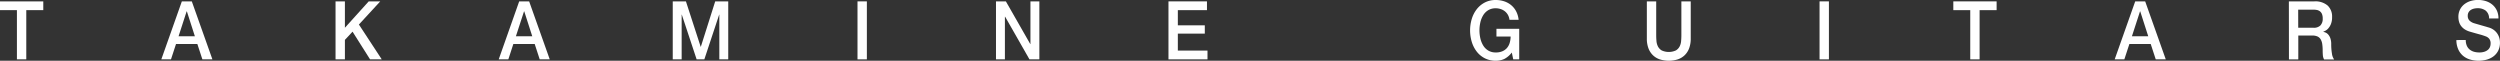 <svg xmlns="http://www.w3.org/2000/svg" width="238.467" height="5.794" viewBox="0 0 238.467 5.794"><rect x="0" y="0" width="238.467" height="5.794" fill="#333333" stroke="none"/><g transform="translate(-782.629 -3829.777)"><path d="M782.629,3829.908h4.129v.837h-1.622v4.694h-.893v-4.694h-1.614Z" fill="#fff"/><path d="M799.975,3829.908h.95l1.965,5.531h-.957l-.479-1.464h-2.036l-.479,1.464h-.922Zm-.314,3.331h1.557l-.764-2.378h-.022Z" fill="#fff"/><path d="M814.635,3829.908h.893v2.517l2.272-2.517h1.1l-2.036,2.208,2.179,3.323h-1.115l-1.671-2.641-.729.782v1.859h-.893Z" fill="#fff"/><path d="M832.153,3829.908h.95l1.964,5.531h-.957l-.478-1.464h-2.037l-.478,1.464H830.2Zm-.315,3.331H833.4l-.765-2.378h-.021Z" fill="#fff"/><path d="M846.8,3829.908h1.257l1.407,4.33h.015l1.371-4.33h1.243v5.531h-.85v-4.268h-.014l-1.415,4.268h-.736l-1.414-4.268h-.014v4.268h-.85Z" fill="#fff"/><path d="M864.423,3829.908h.893v5.531h-.893Z" fill="#fff"/><path d="M877.633,3829.908h.943l2.329,4.075h.014v-4.075h.851v5.531h-.944l-2.321-4.067h-.022v4.067h-.85Z" fill="#fff"/><path d="M894.086,3829.908h3.672v.837h-2.779v1.448h2.572v.791h-2.572v1.618h2.829v.837h-3.722Z" fill="#fff"/><path d="M927.542,3835.439h-.571l-.136-.651a2.153,2.153,0,0,1-.714.612,1.881,1.881,0,0,1-.822.171,2.252,2.252,0,0,1-1.025-.229,2.281,2.281,0,0,1-.768-.623,2.861,2.861,0,0,1-.482-.922,3.815,3.815,0,0,1,0-2.239,2.845,2.845,0,0,1,.482-.921,2.319,2.319,0,0,1,.768-.628,2.213,2.213,0,0,1,1.025-.232,2.577,2.577,0,0,1,.79.12,2.031,2.031,0,0,1,.667.356,1.938,1.938,0,0,1,.487.592,2.214,2.214,0,0,1,.242.821h-.871a1.284,1.284,0,0,0-.154-.476,1.164,1.164,0,0,0-.3-.345,1.284,1.284,0,0,0-.4-.208,1.53,1.53,0,0,0-.465-.07,1.341,1.341,0,0,0-.7.178,1.433,1.433,0,0,0-.482.476,2.282,2.282,0,0,0-.275.678,3.415,3.415,0,0,0,0,1.549,2.282,2.282,0,0,0,.275.678,1.427,1.427,0,0,0,.482.476,1.343,1.343,0,0,0,.7.178,1.546,1.546,0,0,0,.607-.1,1.209,1.209,0,0,0,.447-.3,1.28,1.28,0,0,0,.275-.484,2.2,2.2,0,0,0,.1-.635H925.37v-.736h2.172Z" fill="#fff"/><path d="M939.716,3829.908h.893v3.222c0,.187.008.375.025.566a1.387,1.387,0,0,0,.143.515.958.958,0,0,0,.357.376,1.624,1.624,0,0,0,1.35,0,.953.953,0,0,0,.358-.376,1.386,1.386,0,0,0,.143-.515c.016-.191.025-.379.025-.566v-3.222h.893v3.54a2.62,2.62,0,0,1-.15.93,1.8,1.8,0,0,1-.425.662,1.751,1.751,0,0,1-.661.4,2.849,2.849,0,0,1-1.715,0,1.739,1.739,0,0,1-.66-.4,1.79,1.79,0,0,1-.426-.662,2.62,2.62,0,0,1-.15-.93Z" fill="#fff"/><path d="M956.19,3829.908h.893v5.531h-.893Z" fill="#fff"/><path d="M968.95,3829.908h4.13v.837h-1.623v4.694h-.892v-4.694H968.95Z" fill="#fff"/><path d="M986.3,3829.908h.951l1.964,5.531h-.957l-.479-1.464h-2.036l-.479,1.464h-.921Zm-.314,3.331h1.558l-.765-2.378h-.021Z" fill="#fff"/><path d="M1000.957,3829.908h2.436a1.792,1.792,0,0,1,1.264.4,1.435,1.435,0,0,1,.422,1.1,1.707,1.707,0,0,1-.108.654,1.412,1.412,0,0,1-.25.419.972.972,0,0,1-.282.228c-.092.047-.161.078-.2.094v.015a.829.829,0,0,1,.246.078.72.72,0,0,1,.247.2,1.1,1.1,0,0,1,.189.352,1.686,1.686,0,0,1,.075.543,5.344,5.344,0,0,0,.068.887,1.216,1.216,0,0,0,.211.569h-.958a.972.972,0,0,1-.118-.4c-.012-.145-.018-.284-.018-.418a4.28,4.28,0,0,0-.042-.655,1.213,1.213,0,0,0-.157-.457.685.685,0,0,0-.311-.267,1.271,1.271,0,0,0-.5-.085h-1.315v2.277h-.892Zm.892,2.517h1.465a.883.883,0,0,0,.65-.22.9.9,0,0,0,.221-.662,1.094,1.094,0,0,0-.071-.43.625.625,0,0,0-.2-.26.7.7,0,0,0-.286-.124,1.8,1.8,0,0,0-.332-.031h-1.451Z" fill="#fff"/><path d="M1017.831,3833.595a1.325,1.325,0,0,0,.1.543.956.956,0,0,0,.278.367,1.144,1.144,0,0,0,.411.21,1.83,1.83,0,0,0,.5.065,1.5,1.5,0,0,0,.5-.073.993.993,0,0,0,.336-.19.682.682,0,0,0,.186-.267.862.862,0,0,0,.057-.306.7.7,0,0,0-.132-.469.773.773,0,0,0-.289-.213,5.935,5.935,0,0,0-.632-.205c-.241-.065-.537-.148-.89-.252a1.833,1.833,0,0,1-.547-.244,1.362,1.362,0,0,1-.346-.337,1.221,1.221,0,0,1-.182-.4,1.693,1.693,0,0,1-.054-.426,1.538,1.538,0,0,1,.161-.724,1.508,1.508,0,0,1,.425-.507,1.815,1.815,0,0,1,.6-.3,2.526,2.526,0,0,1,1.433.016,1.805,1.805,0,0,1,.621.337,1.622,1.622,0,0,1,.425.554,1.748,1.748,0,0,1,.157.763h-.893a.957.957,0,0,0-.335-.755,1.252,1.252,0,0,0-.765-.221,1.478,1.478,0,0,0-.321.035.938.938,0,0,0-.3.116.665.665,0,0,0-.225.22.631.631,0,0,0-.09.349.619.619,0,0,0,.168.461,1.069,1.069,0,0,0,.44.252l.225.066.439.127.475.136.332.1a1.475,1.475,0,0,1,.436.233,1.434,1.434,0,0,1,.311.337,1.478,1.478,0,0,1,.186.406,1.629,1.629,0,0,1,.06.434,1.665,1.665,0,0,1-.175.794,1.564,1.564,0,0,1-.46.539,1.958,1.958,0,0,1-.651.306,2.9,2.9,0,0,1-.743.1,2.818,2.818,0,0,1-.821-.117,1.861,1.861,0,0,1-.672-.356,1.721,1.721,0,0,1-.457-.616,2.2,2.2,0,0,1-.179-.887Z" fill="#fff"/></g></svg>